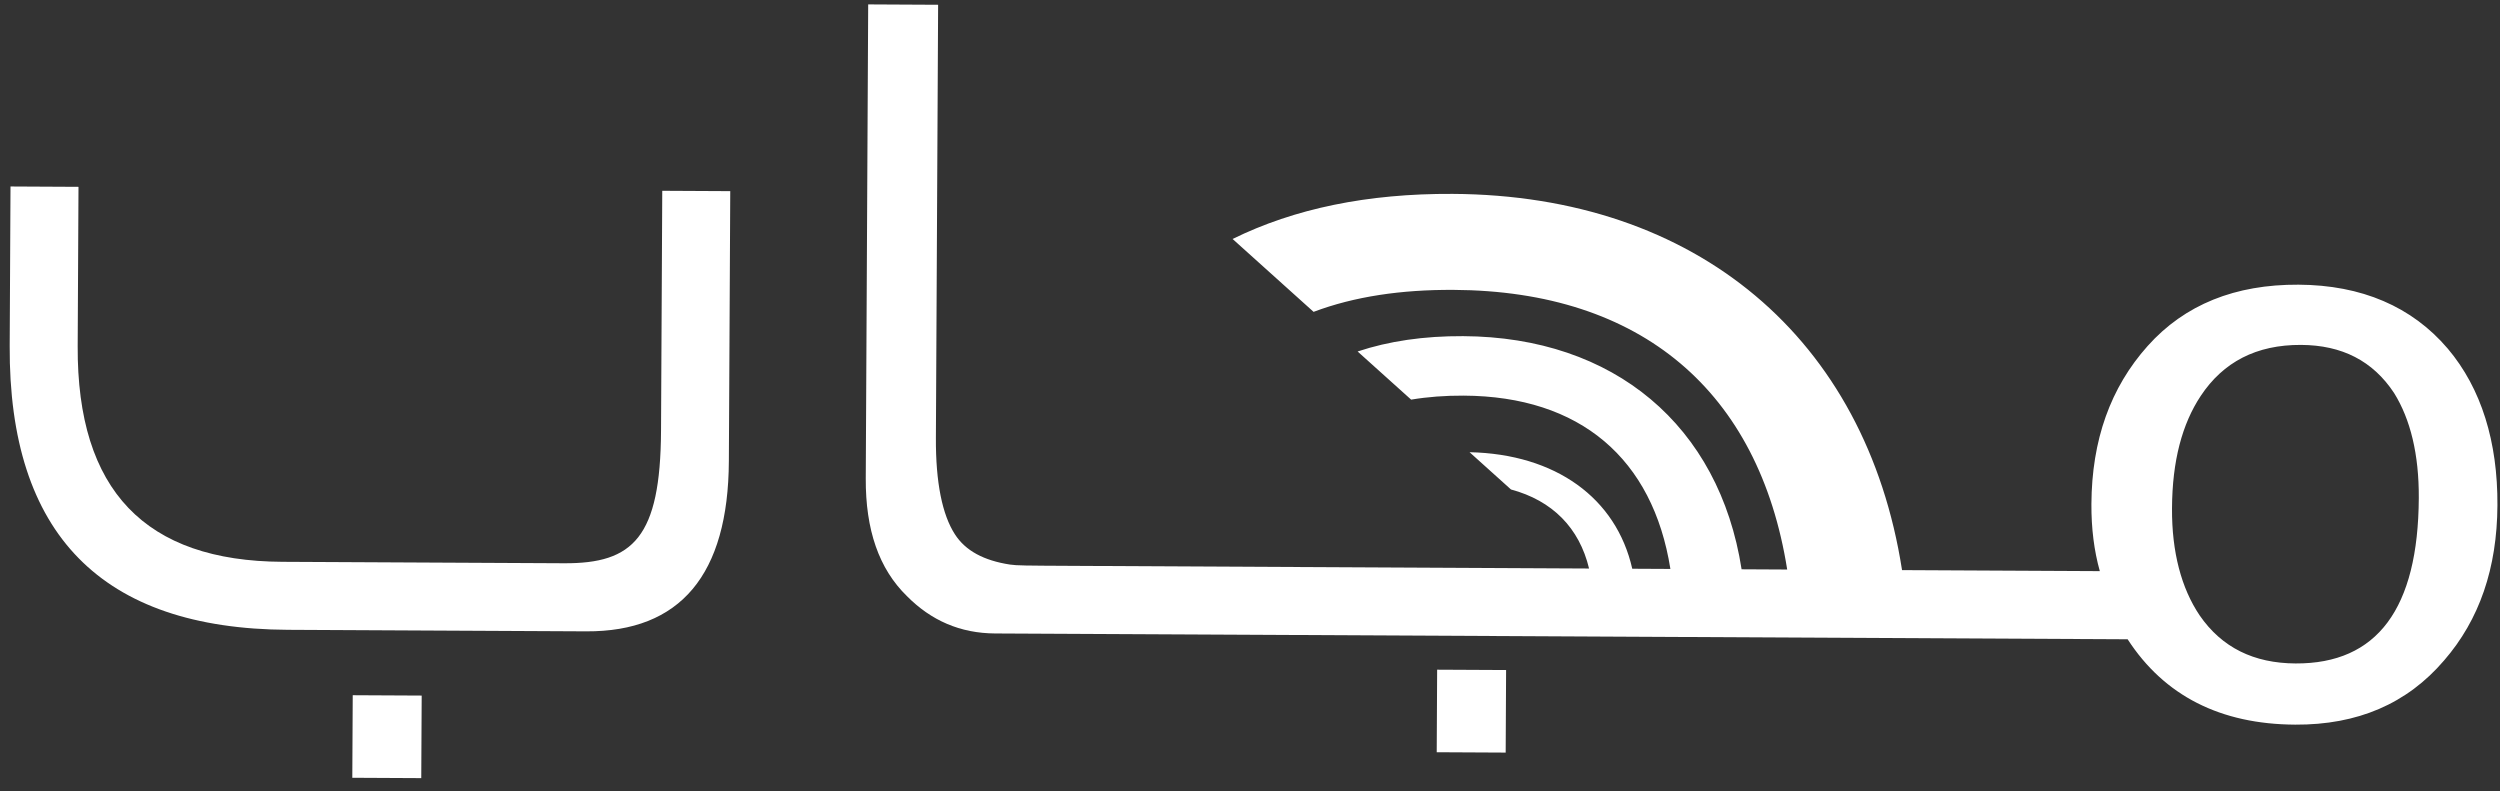 <svg width="218" height="69" viewBox="0 0 218 69" fill="none" xmlns="http://www.w3.org/2000/svg">
<rect x="0" y="0" width="218" height="69" fill="#333333" stroke="none"/>
<path d="M57.642 37.556C57.594 46.872 55.211 49.147 49.197 49.116L24.634 48.99C12.692 48.928 6.709 42.8 6.774 30.181L6.845 16.292L0.916 16.261L0.845 30.15C0.76 46.58 8.85 54.837 25.112 54.92L51.114 55.054C59.33 55.096 63.506 50.121 63.557 40.212L63.678 16.668L57.749 16.637L57.642 37.556Z" fill="white"/>
<path d="M36.771 60.654L30.758 60.623L30.721 67.822L36.734 67.853L36.771 60.654Z" fill="white"/>
<path d="M213.441 30.396C210.326 26.738 205.931 24.852 200.426 24.824C194.921 24.795 190.507 26.551 187.27 30.176C184.033 33.801 182.4 38.367 182.371 43.956C182.361 46.073 182.604 48.022 183.104 49.803L165.858 49.714C162.711 29.509 147.922 17.016 126.665 16.907C119.261 16.868 112.886 18.18 107.482 20.838L114.545 27.194C118.115 25.848 122.198 25.254 126.743 25.277C143.143 25.362 153.38 34.14 155.843 49.663L151.867 49.642C149.92 37.122 140.755 29.38 127.584 29.312C124.169 29.295 121.109 29.742 118.384 30.649L123.051 34.848C124.493 34.604 126.023 34.491 127.633 34.499C137.794 34.551 144.133 39.993 145.658 49.611L142.333 49.594C140.935 43.42 135.647 39.594 128.146 39.432L131.757 42.682C135.37 43.655 137.717 46.031 138.566 49.575L93.495 49.343C89.345 49.322 88.668 49.318 88.075 49.231C85.79 48.88 84.185 48.025 83.261 46.58C82.168 44.881 81.59 42.083 81.61 38.187L81.804 0.416L75.706 0.384L75.494 41.713C75.471 46.202 76.639 49.596 79.083 51.98C81.19 54.108 83.725 55.222 86.775 55.238L111.438 55.364L185.53 55.745C188.724 60.674 193.623 63.155 200.145 63.189C205.565 63.217 209.895 61.375 213.133 57.581C216.201 54.04 217.748 49.559 217.776 44.054C217.805 38.549 216.389 33.884 213.442 30.396L213.441 30.396ZM200.172 57.853C196.529 57.835 193.741 56.465 191.808 53.66C190.21 51.281 189.379 48.143 189.399 44.332C189.42 40.181 190.284 36.967 191.906 34.52C193.869 31.566 196.757 30.056 200.653 30.076C204.211 30.095 206.914 31.464 208.763 34.269C210.191 36.563 210.938 39.615 210.919 43.426C210.869 53.081 207.286 57.89 200.172 57.853Z" fill="white"/>
<path d="M126.756 58.404L125.319 58.397L125.282 65.595L131.295 65.626L131.332 58.427L129.894 58.42L126.756 58.404Z" fill="white"/>
</svg>
